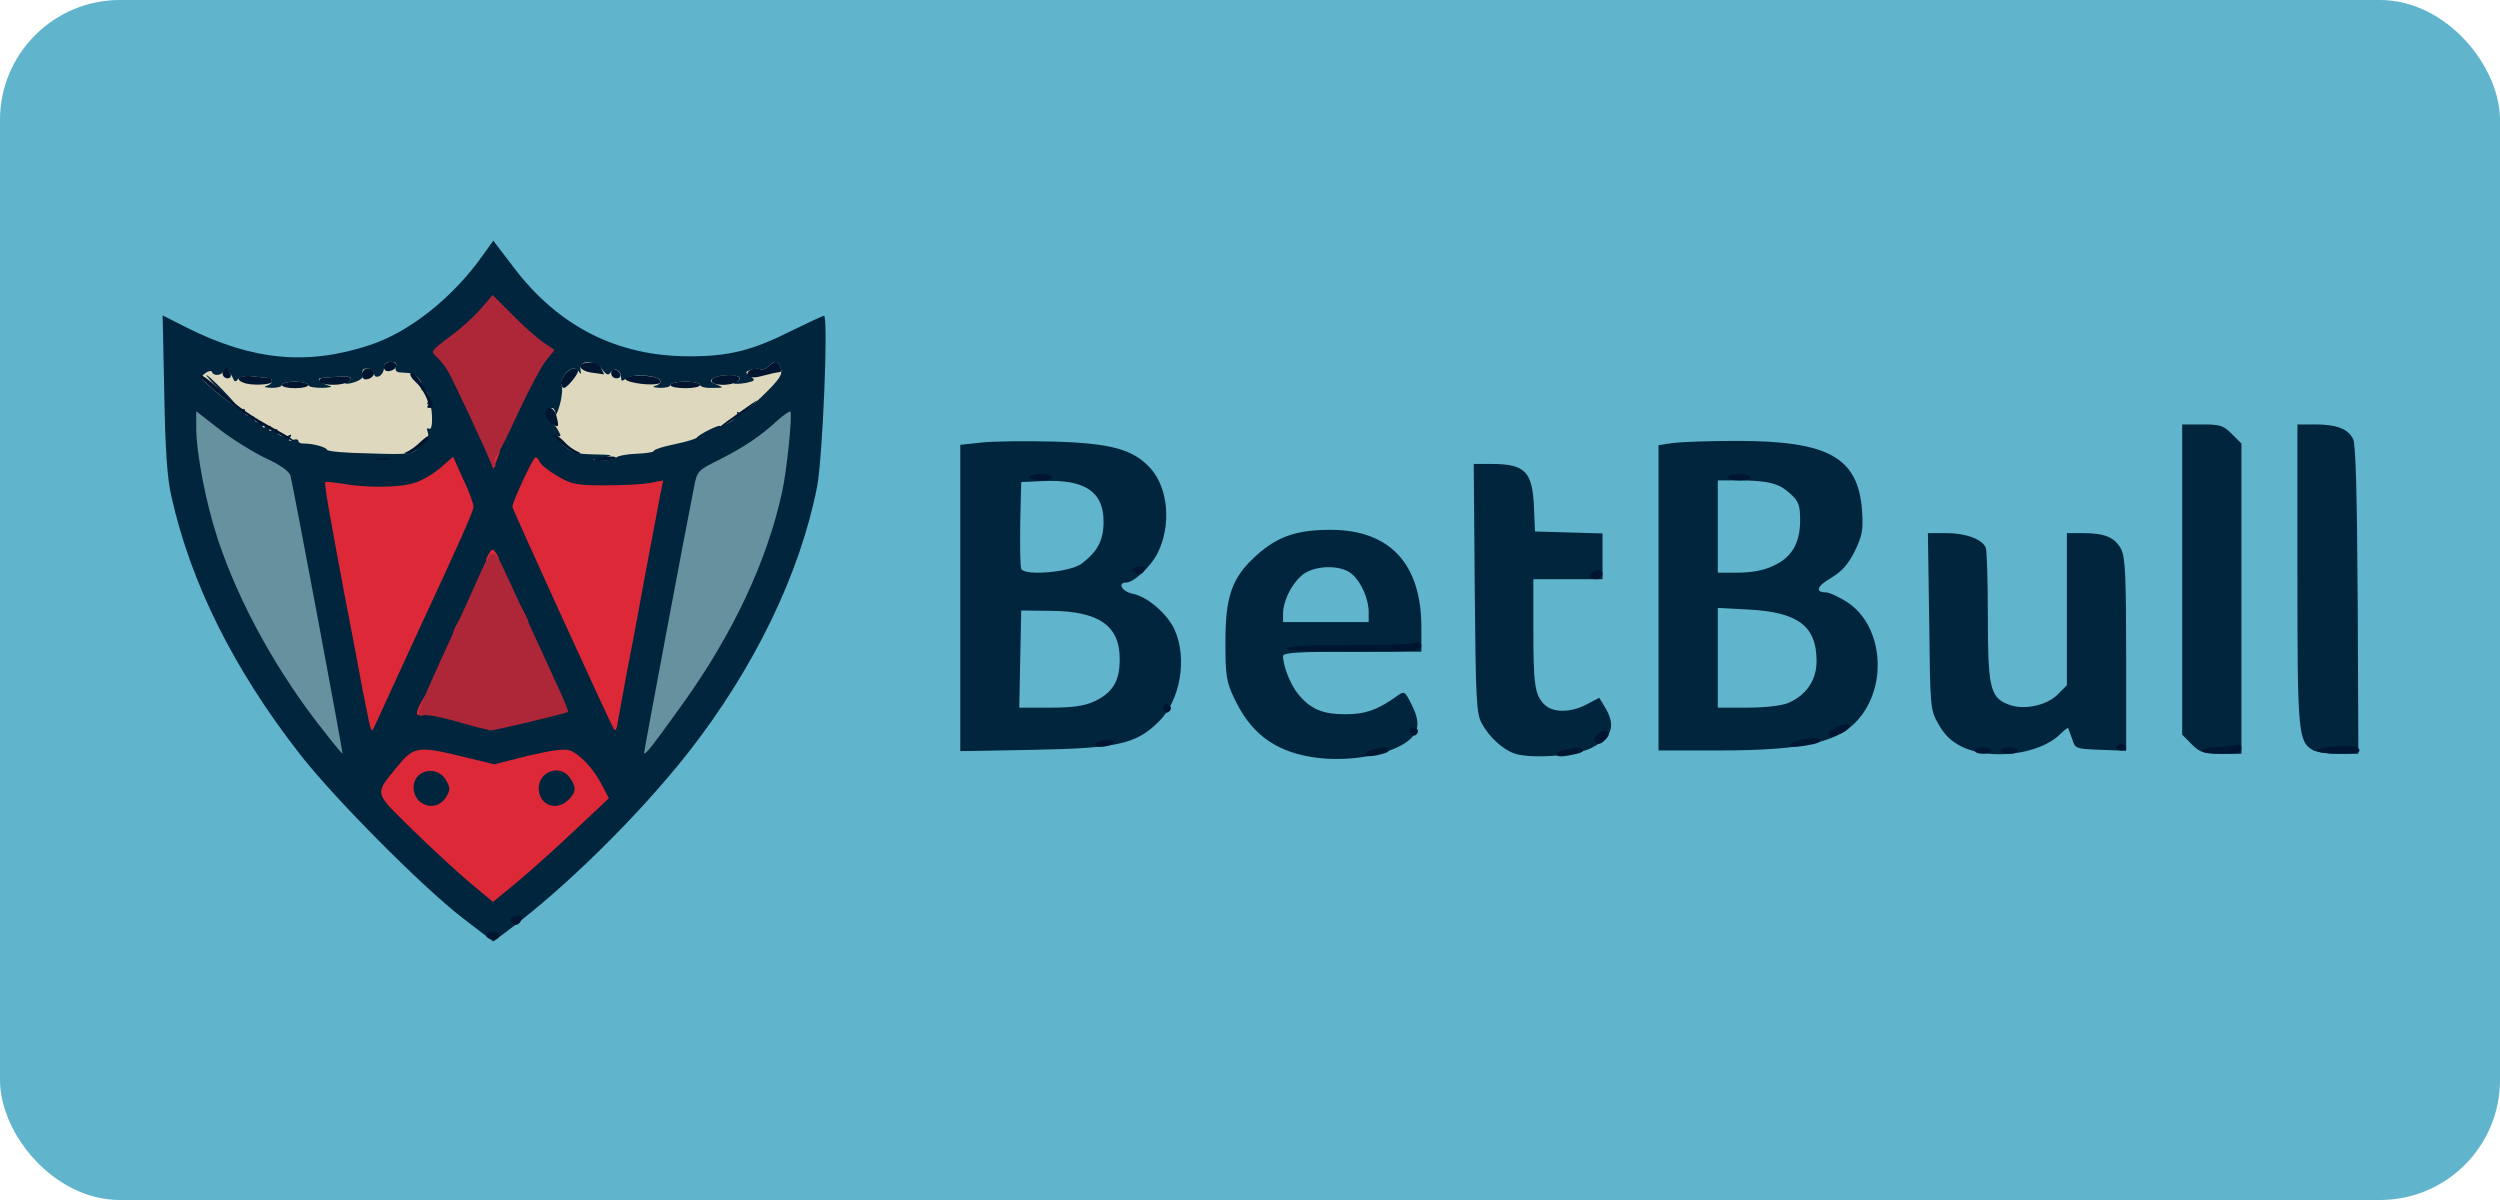<svg width="125" height="60" viewBox="0 0 125 60" fill="none" xmlns="http://www.w3.org/2000/svg">
<rect width="125" height="60" rx="6" fill="#60B4CB"/>
<g clip-path="url(#clip0)">
<path d="M23.117 45.889C21.091 44.325 16.662 39.862 14.966 37.672C11.672 33.44 9.531 29.126 8.576 24.844C8.362 23.955 8.263 22.506 8.214 19.69L8.132 15.771L9.334 16.38C12.627 18.027 15.361 18.29 18.489 17.253C20.466 16.611 22.639 14.882 24.121 12.79L24.665 12.033L25.669 13.35C27.892 16.298 30.84 17.813 34.43 17.813C36.439 17.829 37.641 17.517 39.633 16.512C40.44 16.117 41.148 15.787 41.198 15.787C41.428 15.787 41.132 22.918 40.852 24.35C39.995 28.698 37.723 33.391 34.43 37.606C31.943 40.768 28.221 44.44 25.258 46.63L24.665 47.075L23.117 45.889V45.889ZM25.9 43.139C26.525 42.612 27.349 41.871 27.761 41.509L28.502 40.834L27.727 40.817C26.657 40.817 26.394 40.521 26.476 39.352L26.525 38.413L25.653 38.578C25.093 38.677 24.434 38.677 23.825 38.578L22.87 38.43L22.952 39.204C23.067 40.356 22.721 40.817 21.717 40.817H20.96L21.272 41.18C21.75 41.707 24.516 44.111 24.665 44.111C24.73 44.111 25.29 43.683 25.9 43.139V43.139ZM20.186 39.566C20.186 39.204 20.153 39.154 19.939 39.335C19.741 39.5 19.724 39.599 19.873 39.764C20.136 40.093 20.186 40.06 20.186 39.566ZM29.424 39.385C29.275 39.121 29.259 39.154 29.242 39.582C29.242 39.928 29.292 40.011 29.424 39.879C29.555 39.747 29.555 39.615 29.424 39.385ZM26.229 35.531L27.563 35.169L26.822 33.588C26.427 32.716 25.784 31.316 25.422 30.476C25.043 29.636 24.681 29.011 24.615 29.076C24.434 29.258 21.799 35.087 21.882 35.153C21.898 35.186 22.359 35.317 22.886 35.449C23.43 35.597 23.891 35.745 23.94 35.795C24.121 35.96 24.912 35.877 26.229 35.531V35.531ZM15.081 29.768C14.537 26.837 14.043 24.317 13.994 24.169C13.961 24.021 13.599 23.774 13.204 23.626C12.808 23.477 12.018 23.033 11.425 22.638L10.355 21.93L10.503 22.852C10.882 25.338 11.853 28.171 13.22 30.772C13.961 32.189 15.937 35.252 16.036 35.153C16.069 35.12 15.641 32.699 15.081 29.768V29.768ZM34.479 33.506C36.784 30.015 38.283 26.326 38.876 22.671C38.991 21.93 38.925 21.913 38.201 22.457C37.904 22.671 37.147 23.132 36.521 23.445C35.368 24.021 35.352 24.021 35.187 24.894C35.088 25.355 34.627 27.759 34.183 30.196C33.721 32.65 33.31 34.774 33.261 34.939C33.079 35.515 33.376 35.169 34.479 33.506V33.506ZM20.301 31.349C20.581 30.707 21.305 29.142 21.898 27.841C22.491 26.557 22.985 25.437 22.985 25.355C22.985 25.272 22.87 24.943 22.738 24.614L22.491 24.021L21.783 24.4C21.174 24.713 20.844 24.762 18.983 24.762H16.876L16.974 25.256C17.057 25.684 18.275 32.106 18.621 33.983L18.753 34.642L19.264 33.572C19.543 32.979 20.005 31.974 20.301 31.349V31.349ZM31.037 32.172C31.252 31.085 31.63 29.06 31.894 27.677C32.157 26.277 32.371 25.058 32.371 24.96C32.371 24.811 31.745 24.762 30.264 24.762C28.386 24.762 28.106 24.729 27.53 24.383C27.184 24.169 26.871 24.021 26.855 24.054C26.822 24.087 26.69 24.383 26.542 24.729L26.295 25.355L28.37 29.883C29.506 32.37 30.494 34.346 30.56 34.28C30.626 34.214 30.84 33.259 31.037 32.172V32.172ZM20.021 22.045C20.021 21.963 20.169 21.88 20.334 21.88C20.515 21.88 20.713 21.798 20.762 21.716C20.927 21.436 20.894 20.201 20.713 20.085C20.63 20.036 20.531 19.838 20.498 19.657C20.4 19.196 19.939 19.18 18.325 19.558C16.744 19.954 14.998 20.02 14.85 19.707C14.768 19.542 14.735 19.542 14.653 19.707C14.603 19.822 14.225 19.904 13.665 19.904C13.171 19.904 12.775 19.986 12.775 20.069C12.775 20.168 12.891 20.233 13.022 20.233C13.154 20.233 13.269 20.299 13.269 20.382C13.269 20.464 13.451 20.579 13.665 20.629C13.895 20.678 14.175 20.826 14.29 20.942C14.537 21.189 16.514 21.88 17.468 22.045C18.489 22.226 20.021 22.226 20.021 22.045V22.045ZM32.783 21.847C33.606 21.633 34.364 21.386 34.479 21.271C34.594 21.172 34.94 20.991 35.253 20.876C35.566 20.761 35.829 20.596 35.829 20.53C35.829 20.464 35.945 20.398 36.076 20.398C36.208 20.398 36.323 20.332 36.323 20.233C36.323 20.151 36.471 20.069 36.653 20.069C36.834 20.069 36.982 20.02 36.982 19.937C36.982 19.871 36.422 19.838 35.747 19.871C34.907 19.921 34.512 19.888 34.512 19.756C34.512 19.657 34.397 19.575 34.265 19.575C34.133 19.575 34.018 19.657 34.018 19.739C34.018 20.085 30.807 19.772 30.56 19.41C30.477 19.278 29.918 19.196 29.242 19.229C28.88 19.245 28.798 19.361 28.633 20.118C28.386 21.189 28.502 21.88 28.93 21.88C29.111 21.88 29.242 21.963 29.242 22.045C29.242 22.341 31.252 22.226 32.783 21.847ZM26.18 18.537L26.624 17.599L26.081 17.154C25.784 16.907 25.356 16.512 25.126 16.265L24.714 15.837L23.71 16.742L22.689 17.648L23.232 18.735C23.528 19.328 23.973 20.267 24.22 20.81L24.648 21.798L25.192 20.645C25.488 20.02 25.933 19.064 26.18 18.537V18.537Z" fill="#00253D"/>
<path d="M65.503 37.837C63.675 37.524 62.506 36.618 61.699 34.889C61.32 34.082 61.271 33.786 61.271 32.09C61.271 29.784 61.6 28.862 62.852 27.742C63.889 26.82 64.844 26.491 66.524 26.491C69.488 26.491 71.069 28.187 71.069 31.365V32.584H67.611C64.96 32.584 64.153 32.633 64.153 32.798C64.153 33.308 64.531 34.264 64.927 34.725C65.536 35.466 66.145 35.713 67.281 35.713C68.269 35.713 68.912 35.482 69.867 34.79C70.213 34.543 70.246 34.56 70.575 35.219C71.052 36.141 70.954 36.684 70.262 37.145C69.257 37.82 67.15 38.133 65.503 37.837V37.837ZM68.434 30.608C68.434 29.949 68.072 29.126 67.611 28.714C67.051 28.204 65.635 28.253 65.058 28.796C64.531 29.274 64.153 30.081 64.153 30.69V31.102H66.293H68.434V30.608Z" fill="#00253D"/>
<path d="M75.762 37.689C75.153 37.491 74.461 36.865 74.082 36.157C73.819 35.68 73.786 34.972 73.737 29.422L73.687 23.198H74.593C76.272 23.198 76.635 23.593 76.701 25.421L76.75 26.573L78.446 26.623L80.126 26.672V27.808V28.961H78.397H76.668V31.415C76.668 34.198 76.734 34.725 77.195 35.202C77.606 35.647 78.528 35.647 79.335 35.219L79.961 34.889L80.192 35.268C80.817 36.256 80.653 36.832 79.582 37.392C78.808 37.787 76.635 37.952 75.762 37.689V37.689Z" fill="#00253D"/>
<path d="M98.075 37.326C97.548 37.063 97.219 36.734 96.922 36.207C96.51 35.482 96.51 35.4 96.461 31.069L96.395 26.656H97.334C98.305 26.656 99.129 26.969 99.293 27.397C99.343 27.545 99.392 29.076 99.392 30.789C99.392 34.313 99.507 34.856 100.364 35.202C101.121 35.532 102.307 35.301 102.883 34.725L103.344 34.264V30.46V26.656H104.151C105.238 26.656 105.748 26.87 106.061 27.463C106.259 27.874 106.308 28.747 106.308 32.748V37.54L105.04 37.491C103.789 37.442 103.756 37.442 103.608 36.948C103.509 36.684 103.427 36.437 103.41 36.404C103.394 36.371 103.213 36.503 103.015 36.701C101.978 37.738 99.507 38.035 98.075 37.326V37.326Z" fill="#00253D"/>
<path d="M109.585 37.211L109.108 36.733V28.977V21.222H110.112C111.001 21.222 111.166 21.271 111.594 21.699L112.072 22.177V29.933V37.689H111.067C110.178 37.689 110.013 37.639 109.585 37.211Z" fill="#00253D"/>
<path d="M115.645 37.508C114.904 37.079 114.871 36.635 114.871 28.714V21.222H115.777C116.814 21.222 117.391 21.436 117.654 21.946C117.786 22.177 117.852 24.647 117.885 29.998L117.918 37.689H116.93C116.386 37.689 115.81 37.606 115.645 37.508V37.508Z" fill="#00253D"/>
<path d="M48.015 29.9V22.242L49.069 22.127C49.662 22.061 51.259 22.045 52.659 22.078C55.573 22.16 56.693 22.473 57.549 23.445C58.422 24.449 58.57 26.277 57.879 27.66C57.549 28.319 56.693 29.126 56.314 29.126C55.853 29.126 56.1 29.587 56.627 29.686C57.352 29.817 58.373 30.69 58.735 31.497C59.377 32.93 59.015 35.037 57.928 36.091C56.792 37.211 55.87 37.409 51.687 37.491L48.015 37.557V29.9V29.9ZM54.717 35.07C55.623 34.642 55.985 34.066 55.985 32.979C56.002 31.299 54.964 30.558 52.543 30.542L51.061 30.525L51.012 32.962L50.963 35.383H52.494C53.647 35.383 54.207 35.301 54.717 35.07V35.07ZM54.075 28.187C54.882 27.578 55.178 27.018 55.178 26.079C55.178 24.581 54.239 23.955 52.132 24.054L51.061 24.103L51.012 26.145C50.995 27.281 51.012 28.302 51.061 28.434C51.193 28.813 53.498 28.615 54.075 28.187V28.187Z" fill="#00253D"/>
<path d="M82.925 29.883V22.259L83.683 22.144C84.111 22.094 85.543 22.045 86.861 22.045C91.422 22.045 92.904 22.868 93.102 25.52C93.168 26.508 93.118 26.755 92.74 27.561C92.394 28.236 92.097 28.566 91.554 28.895C90.846 29.307 90.731 29.62 91.307 29.62C91.455 29.62 91.933 29.834 92.344 30.097C94.024 31.168 94.403 33.934 93.118 35.713C92.114 37.096 90.401 37.524 85.856 37.524H82.925V29.883V29.883ZM89.397 35.153C90.302 34.774 90.829 34.017 90.829 33.061C90.829 31.299 89.907 30.608 87.421 30.476L85.889 30.394V32.897V35.383H87.371C88.26 35.383 89.084 35.284 89.397 35.153ZM88.639 28.302C89.578 27.891 90.006 27.166 90.006 26.03C90.006 25.256 89.94 25.075 89.512 24.68C88.952 24.169 88.409 24.021 86.943 24.021H85.889V26.326V28.632H86.927C87.569 28.632 88.195 28.517 88.639 28.302V28.302Z" fill="#00253D"/>
<path d="M23.446 44.094C22.787 43.534 21.486 42.332 20.564 41.427C18.687 39.582 18.72 39.73 19.823 38.38C20.663 37.326 20.894 37.293 22.952 37.787L24.714 38.216L26.41 37.787C27.612 37.508 28.221 37.425 28.502 37.524C29.012 37.722 29.687 38.446 30.099 39.253L30.445 39.912L28.765 41.492C27.843 42.365 26.542 43.534 25.867 44.094L24.648 45.099L23.446 44.094V44.094ZM22.277 39.895C22.524 39.5 22.524 39.418 22.31 39.023C21.865 38.232 20.68 38.479 20.68 39.368C20.68 40.274 21.783 40.636 22.277 39.895V39.895ZM28.419 39.994C28.814 39.599 28.831 39.368 28.485 38.874C28.008 38.199 26.937 38.561 26.937 39.418C26.937 40.258 27.826 40.587 28.419 39.994Z" fill="#DD2837"/>
<path d="M18.473 36.19C18.424 35.976 18.275 35.202 18.127 34.478C17.995 33.753 17.584 31.563 17.205 29.62C16.431 25.487 16.201 24.169 16.267 24.103C16.299 24.07 16.695 24.12 17.139 24.186C18.341 24.4 19.971 24.383 20.696 24.153C21.058 24.054 21.635 23.708 21.997 23.412L22.656 22.835L23.166 23.972C23.463 24.581 23.677 25.207 23.677 25.338C23.677 25.552 22.903 27.282 21.009 31.349C20.762 31.892 20.136 33.259 19.609 34.395C19.099 35.532 18.654 36.486 18.621 36.52C18.588 36.552 18.522 36.404 18.473 36.19V36.19Z" fill="#DD2837"/>
<path d="M30.692 36.454C30.494 36.124 25.62 25.47 25.62 25.338C25.62 25.091 26.657 22.868 26.772 22.868C26.855 22.868 26.937 22.967 26.986 23.099C27.036 23.23 27.431 23.543 27.876 23.807C28.6 24.219 28.814 24.268 30.23 24.268C31.087 24.268 32.108 24.219 32.47 24.153L33.162 24.021L33.014 24.729C32.948 25.108 32.651 26.639 32.371 28.138C32.091 29.636 31.663 32.008 31.383 33.407C31.12 34.807 30.889 36.108 30.856 36.289C30.823 36.47 30.758 36.552 30.692 36.454V36.454Z" fill="#DD2837"/>
<path d="M20.844 35.68C20.844 35.4 21.338 34.56 21.503 34.56C21.602 34.56 21.668 34.807 21.668 35.12C21.668 35.581 21.602 35.68 21.256 35.745C21.025 35.795 20.844 35.762 20.844 35.68Z" fill="#DD2837"/>
<path d="M22.656 31.678C22.656 31.448 23.183 30.608 23.314 30.608C23.413 30.608 23.479 30.871 23.479 31.184C23.479 31.695 23.43 31.761 23.067 31.761C22.837 31.761 22.656 31.727 22.656 31.678Z" fill="#DD2837"/>
<path d="M25.62 30.69C25.62 29.982 25.85 29.949 26.196 30.608C26.525 31.233 26.509 31.267 26.031 31.267C25.669 31.267 25.62 31.201 25.62 30.69Z" fill="#DD2837"/>
<path d="M24.302 28.023C24.302 27.94 24.385 27.775 24.467 27.644C24.615 27.43 24.648 27.43 24.796 27.644C25.043 28.006 24.994 28.138 24.632 28.138C24.451 28.138 24.302 28.088 24.302 28.023Z" fill="#DD2837"/>
<path d="M24.483 22.967C24.269 22.424 24.319 22.325 24.764 22.407C25.043 22.457 25.043 22.506 24.862 22.951L24.665 23.445L24.483 22.967V22.967Z" fill="#DD2837"/>
<path d="M16.267 36.651C13.895 33.687 11.969 30.196 10.898 26.985C10.289 25.141 9.811 22.654 9.811 21.353V20.563L10.997 21.485C11.639 21.979 12.677 22.621 13.302 22.918C14.011 23.247 14.455 23.56 14.521 23.774C14.669 24.35 17.172 37.689 17.123 37.689C17.106 37.689 16.711 37.227 16.267 36.651V36.651Z" fill="#66919E"/>
<path d="M32.207 37.639C32.207 37.508 34.331 26.195 34.693 24.4C34.858 23.527 34.874 23.527 36.027 22.951C37.262 22.325 38.052 21.781 38.909 20.991C39.205 20.727 39.485 20.546 39.518 20.579C39.633 20.695 39.337 23.576 39.106 24.597C38.349 28.072 36.636 31.711 34.117 35.219C32.651 37.261 32.223 37.82 32.207 37.639V37.639Z" fill="#66919E"/>
<path d="M23.891 36.371C23.627 36.305 22.952 36.108 22.409 35.96C21.865 35.811 21.305 35.729 21.157 35.762C21.009 35.811 20.894 35.745 20.927 35.647C20.976 35.367 21.618 33.901 22.721 31.514C23.018 30.888 23.512 29.801 23.808 29.126C24.632 27.265 24.648 27.265 25.323 28.747C25.653 29.455 26.196 30.624 26.525 31.349C26.855 32.073 27.431 33.308 27.793 34.115C28.172 34.906 28.436 35.581 28.403 35.597C28.287 35.68 24.681 36.536 24.533 36.52C24.451 36.503 24.171 36.437 23.891 36.371V36.371Z" fill="#AE2738"/>
<path d="M24.483 23C24.269 22.457 22.771 19.245 22.458 18.669C22.31 18.389 22.046 18.043 21.849 17.862C21.519 17.566 21.519 17.566 22.458 16.858C22.985 16.479 23.677 15.853 24.022 15.458L24.632 14.75L25.603 15.722C26.13 16.265 26.838 16.891 27.151 17.105L27.727 17.5L27.266 18.076C27.019 18.406 26.394 19.591 25.867 20.727C25.356 21.864 24.862 22.802 24.796 22.835C24.714 22.868 24.698 23 24.747 23.132C24.796 23.264 24.78 23.362 24.73 23.362C24.665 23.362 24.566 23.198 24.483 23V23Z" fill="#AE2738"/>
<path d="M30.23 22.868C30.708 22.77 30.642 22.736 29.736 22.72C28.781 22.704 28.6 22.638 28.09 22.193C27.777 21.913 27.645 21.716 27.81 21.781C28.057 21.864 28.073 21.814 27.925 21.551C27.843 21.386 27.678 21.189 27.596 21.139C27.382 21.008 27.382 20.398 27.596 20.398C27.695 20.398 27.761 20.53 27.777 20.695C27.777 20.843 27.876 20.645 27.991 20.233C28.106 19.822 28.139 19.394 28.073 19.262C27.958 19.015 28.386 18.422 28.683 18.422C28.798 18.422 28.93 18.521 28.979 18.636C29.045 18.735 29.061 18.686 29.028 18.505C28.93 17.994 29.72 17.977 30.099 18.455C30.329 18.768 30.428 18.784 30.543 18.603C30.724 18.34 31.054 18.505 31.054 18.867C31.054 19.064 31.103 19.081 31.284 18.933C31.614 18.653 33.03 18.768 33.03 19.081C33.03 19.163 32.898 19.262 32.75 19.295C32.585 19.344 32.701 19.377 32.997 19.394C33.277 19.394 33.524 19.344 33.524 19.245C33.524 19.163 33.853 19.081 34.265 19.081C34.677 19.081 35.006 19.163 35.006 19.245C35.006 19.344 35.286 19.41 35.632 19.394C36.192 19.394 36.208 19.377 35.829 19.229C35.5 19.097 35.467 19.031 35.665 18.916C35.994 18.702 36.982 18.702 36.982 18.916C36.982 19.015 36.9 19.081 36.784 19.081C36.686 19.081 36.636 19.114 36.686 19.163C36.735 19.213 36.998 19.196 37.295 19.147C37.756 19.048 37.789 19.015 37.525 18.817C37.245 18.62 37.245 18.603 37.509 18.505C37.674 18.439 37.888 18.422 38.003 18.455C38.118 18.505 38.316 18.439 38.431 18.307C38.744 17.994 38.925 18.043 39.04 18.439C39.139 18.735 38.958 18.982 38.151 19.772C37.558 20.349 37.064 20.695 36.949 20.629C36.85 20.563 36.817 20.579 36.867 20.678C36.916 20.761 36.752 20.958 36.471 21.123C36.208 21.271 35.994 21.37 35.994 21.304C35.994 21.205 34.973 21.699 34.841 21.88C34.792 21.946 34.298 22.094 33.738 22.21C33.162 22.325 32.701 22.473 32.701 22.539C32.701 22.605 32.305 22.671 31.844 22.687C31.367 22.704 30.906 22.786 30.823 22.868C30.724 22.967 30.428 23.017 30.165 23.017L29.654 22.983L30.23 22.868V22.868Z" fill="#DED8BF"/>
<path d="M16.349 22.489C16.316 22.358 15.641 22.177 15.213 22.177C15.048 22.193 14.916 22.127 14.916 22.045C14.916 21.963 14.801 21.946 14.636 21.995C14.439 22.078 14.406 22.045 14.505 21.88C14.587 21.748 14.57 21.699 14.455 21.765C14.225 21.913 13.747 21.716 13.862 21.534C13.912 21.452 13.813 21.436 13.665 21.502C13.467 21.567 13.418 21.551 13.5 21.419C13.582 21.287 13.517 21.255 13.335 21.337C13.154 21.403 13.088 21.37 13.154 21.271C13.22 21.172 13.138 21.106 12.973 21.123C12.825 21.123 12.71 21.057 12.726 20.958C12.742 20.843 12.644 20.777 12.479 20.793C12.331 20.793 12.216 20.711 12.248 20.596C12.265 20.464 12.216 20.415 12.133 20.464C12.051 20.53 11.524 20.184 10.964 19.723C10.025 18.949 9.976 18.867 10.256 18.669C10.421 18.537 10.585 18.521 10.602 18.603C10.684 18.817 11.079 18.784 11.178 18.554C11.261 18.34 11.491 18.537 11.689 18.998C11.738 19.097 11.82 19.081 11.903 18.949C12.002 18.834 12.281 18.784 12.627 18.817C12.94 18.85 13.286 18.883 13.401 18.9C13.698 18.933 13.648 19.213 13.319 19.295C13.154 19.344 13.27 19.377 13.566 19.394C13.846 19.394 14.093 19.344 14.093 19.245C14.093 19.163 14.389 19.081 14.752 19.081C15.114 19.081 15.41 19.163 15.41 19.245C15.41 19.344 15.723 19.394 16.118 19.394C16.497 19.377 16.662 19.344 16.48 19.295C16.036 19.18 15.773 18.916 16.085 18.9C16.201 18.883 16.596 18.85 16.942 18.834C17.271 18.801 17.551 18.834 17.551 18.933C17.551 19.015 17.469 19.081 17.353 19.081C17.255 19.081 17.205 19.114 17.255 19.163C17.304 19.213 17.551 19.18 17.798 19.081C18.094 18.966 18.21 18.834 18.144 18.669C18.078 18.505 18.16 18.422 18.374 18.422C18.555 18.422 18.704 18.537 18.704 18.669C18.704 18.817 18.802 18.867 18.951 18.817C19.082 18.752 19.198 18.57 19.198 18.406C19.198 18.192 19.313 18.093 19.543 18.093C19.79 18.093 19.856 18.175 19.79 18.34C19.741 18.505 19.807 18.603 19.988 18.62C20.136 18.62 20.35 18.653 20.449 18.653C20.779 18.686 21.19 19.13 21.108 19.361C21.058 19.492 21.075 19.558 21.157 19.509C21.338 19.394 21.536 19.871 21.388 20.102C21.338 20.201 21.355 20.25 21.437 20.201C21.52 20.135 21.585 20.431 21.602 20.826C21.618 21.271 21.552 21.502 21.454 21.436C21.355 21.37 21.322 21.436 21.388 21.617C21.47 21.798 21.355 22.028 21.042 22.308C20.614 22.72 20.548 22.736 18.506 22.671C17.337 22.654 16.382 22.572 16.349 22.489V22.489ZM11.129 19.492C10.733 19.081 10.371 18.752 10.322 18.752C10.273 18.752 10.569 19.081 10.964 19.492C11.359 19.904 11.722 20.233 11.771 20.233C11.82 20.233 11.524 19.904 11.129 19.492Z" fill="#DED8BF"/>
<path d="M24.517 46.96C24.187 46.844 24.27 46.581 24.632 46.581C24.813 46.581 24.961 46.647 24.961 46.729C24.961 46.943 24.764 47.042 24.517 46.96Z" fill="#001630"/>
<path d="M25.538 46.087C25.488 45.988 25.554 45.873 25.702 45.823C26.015 45.692 26.196 45.823 26.032 46.07C25.9 46.301 25.669 46.301 25.538 46.087Z" fill="#001630"/>
<path d="M68.269 37.721C68.269 37.524 69.225 37.277 69.373 37.425C69.521 37.573 69.406 37.639 68.813 37.771C68.484 37.837 68.269 37.82 68.269 37.721V37.721Z" fill="#001630"/>
<path d="M77.82 37.721C77.82 37.54 78.957 37.277 79.105 37.425C79.253 37.573 79.105 37.656 78.446 37.771C78.051 37.853 77.82 37.82 77.82 37.721V37.721Z" fill="#001630"/>
<path d="M98.734 37.524C98.734 37.442 98.915 37.359 99.145 37.359C99.376 37.359 99.557 37.442 99.557 37.524C99.557 37.623 99.376 37.689 99.145 37.689C98.915 37.689 98.734 37.623 98.734 37.524Z" fill="#001630"/>
<path d="M100.051 37.524C100.051 37.442 100.232 37.359 100.463 37.359C100.693 37.359 100.874 37.442 100.874 37.524C100.874 37.623 100.693 37.689 100.463 37.689C100.232 37.689 100.051 37.623 100.051 37.524Z" fill="#001630"/>
<path d="M110.096 37.524C110.096 37.442 110.376 37.359 110.722 37.359C111.051 37.359 111.496 37.31 111.71 37.261C111.973 37.178 112.072 37.227 112.072 37.425C112.072 37.639 111.891 37.689 111.084 37.689C110.54 37.689 110.096 37.623 110.096 37.524Z" fill="#001630"/>
<path d="M115.859 37.524C115.859 37.442 116.189 37.343 116.6 37.326C117.012 37.31 117.473 37.293 117.621 37.293C117.77 37.277 117.918 37.376 117.967 37.491C118.017 37.639 117.737 37.689 116.946 37.689C116.337 37.689 115.859 37.623 115.859 37.524V37.524Z" fill="#001630"/>
<path d="M105.814 37.359C105.814 37.277 105.93 37.195 106.061 37.195C106.193 37.195 106.308 37.277 106.308 37.359C106.308 37.458 106.193 37.524 106.061 37.524C105.93 37.524 105.814 37.458 105.814 37.359Z" fill="#001630"/>
<path d="M54.767 37.227C54.767 37.145 54.997 37.03 55.261 36.997C55.573 36.948 55.738 36.98 55.705 37.096C55.639 37.326 54.767 37.442 54.767 37.227Z" fill="#001630"/>
<path d="M89.512 37.244C89.512 37.063 90.813 36.799 90.961 36.948C91.109 37.096 90.928 37.178 90.204 37.293C89.775 37.359 89.512 37.343 89.512 37.244V37.244Z" fill="#001630"/>
<path d="M79.747 37.079C79.599 36.931 79.945 36.536 80.225 36.536C80.504 36.536 80.521 36.733 80.257 36.997C80.027 37.227 79.895 37.244 79.747 37.079Z" fill="#001630"/>
<path d="M70.509 36.618C70.46 36.47 70.509 36.371 70.657 36.371C70.921 36.371 70.987 36.635 70.756 36.767C70.674 36.816 70.575 36.75 70.509 36.618Z" fill="#001630"/>
<path d="M91.422 36.717C91.34 36.585 91.999 36.207 92.311 36.207C92.624 36.207 92.476 36.486 92.064 36.668C91.554 36.898 91.537 36.898 91.422 36.717V36.717Z" fill="#001630"/>
<path d="M58.159 35.466C58.109 35.317 58.159 35.219 58.307 35.219C58.57 35.219 58.636 35.482 58.406 35.614C58.323 35.663 58.225 35.597 58.159 35.466Z" fill="#001630"/>
<path d="M64.317 32.419C64.317 32.32 65.437 32.255 67.331 32.255C68.978 32.255 70.493 32.205 70.707 32.156C70.97 32.073 71.069 32.123 71.069 32.32C71.069 32.551 70.69 32.584 67.693 32.584C65.552 32.584 64.317 32.518 64.317 32.419Z" fill="#001630"/>
<path d="M79.5 28.764C79.615 28.451 80.126 28.401 80.126 28.698C80.126 28.862 79.978 28.961 79.78 28.961C79.582 28.961 79.467 28.879 79.5 28.764V28.764Z" fill="#001630"/>
<path d="M56.742 28.632C56.545 28.5 56.545 28.467 56.792 28.368C57.138 28.236 57.368 28.401 57.138 28.632C57.055 28.714 56.891 28.73 56.742 28.632Z" fill="#001630"/>
<path d="M51.473 23.856C51.473 23.774 51.737 23.692 52.049 23.692C52.362 23.692 52.626 23.774 52.626 23.856C52.626 23.955 52.362 24.021 52.049 24.021C51.737 24.021 51.473 23.955 51.473 23.856Z" fill="#001630"/>
<path d="M86.383 23.856C86.383 23.774 86.647 23.692 86.96 23.692C87.272 23.692 87.536 23.774 87.536 23.856C87.536 23.955 87.272 24.021 86.96 24.021C86.647 24.021 86.383 23.955 86.383 23.856Z" fill="#001630"/>
<path d="M18.835 22.918C19.033 22.885 19.329 22.885 19.494 22.918C19.642 22.967 19.478 23 19.115 22.983C18.753 22.983 18.621 22.951 18.835 22.918Z" fill="#001630"/>
<path d="M29.737 22.967C29.737 22.934 29.984 22.868 30.297 22.835C30.609 22.802 30.823 22.835 30.791 22.901C30.708 23.033 29.737 23.099 29.737 22.967V22.967Z" fill="#001630"/>
<path d="M20.35 22.588C20.482 22.539 20.811 22.308 21.058 22.061C21.371 21.781 21.487 21.732 21.421 21.913C21.289 22.242 20.63 22.704 20.317 22.687C20.169 22.687 20.186 22.654 20.35 22.588Z" fill="#001630"/>
<path d="M28.09 22.21C27.777 21.946 27.596 21.715 27.695 21.715C27.793 21.715 28.008 21.88 28.189 22.061C28.353 22.259 28.65 22.473 28.831 22.555C29.045 22.638 29.078 22.687 28.913 22.687C28.782 22.704 28.403 22.473 28.09 22.21V22.21Z" fill="#001630"/>
<path d="M13.385 21.419C12.166 20.744 9.894 18.949 10.042 18.784C10.108 18.735 10.503 19.031 10.931 19.443C11.837 20.316 12.495 20.777 13.846 21.502C14.389 21.798 14.768 22.045 14.669 22.045C14.587 22.045 14.011 21.765 13.385 21.419V21.419Z" fill="#001630"/>
<path d="M27.546 21.156C27.217 20.892 27.168 20.398 27.497 20.398C27.629 20.398 27.777 20.596 27.826 20.826C27.975 21.37 27.925 21.419 27.546 21.156Z" fill="#001630"/>
<path d="M35.994 21.337C36.044 21.287 36.554 20.909 37.147 20.497C37.904 19.954 38.036 19.888 37.608 20.266C37.114 20.727 35.731 21.633 35.994 21.337Z" fill="#001630"/>
<path d="M21.388 20.299C21.52 20.168 21.108 19.377 20.779 19.097C20.63 18.966 20.515 18.801 20.515 18.719C20.515 18.422 21.026 18.966 21.355 19.591C21.717 20.332 21.734 20.398 21.47 20.398C21.371 20.398 21.322 20.349 21.388 20.299V20.299Z" fill="#001630"/>
<path d="M14.093 19.245C14.093 19.163 14.389 19.081 14.752 19.081C15.114 19.081 15.41 19.163 15.41 19.245C15.41 19.344 15.114 19.41 14.752 19.41C14.389 19.41 14.093 19.344 14.093 19.245Z" fill="#001630"/>
<path d="M28.057 19.213C27.975 18.966 28.419 18.422 28.699 18.422C28.996 18.422 28.963 18.603 28.6 19.048C28.238 19.46 28.139 19.492 28.057 19.213V19.213Z" fill="#001630"/>
<path d="M33.524 19.245C33.524 19.163 33.853 19.081 34.265 19.081C34.677 19.081 35.006 19.163 35.006 19.245C35.006 19.344 34.677 19.41 34.265 19.41C33.853 19.41 33.524 19.344 33.524 19.245Z" fill="#001630"/>
<path d="M12.166 19.13C11.689 18.949 12.002 18.735 12.66 18.817C13.039 18.867 13.401 18.9 13.484 18.9C13.549 18.916 13.599 18.998 13.599 19.081C13.599 19.245 12.528 19.295 12.166 19.13Z" fill="#001630"/>
<path d="M15.986 19.081C15.937 18.998 15.986 18.916 16.102 18.9C16.217 18.883 16.596 18.85 16.942 18.834C17.551 18.768 17.765 18.966 17.287 19.147C16.876 19.295 16.102 19.262 15.986 19.081V19.081Z" fill="#001630"/>
<path d="M31.548 19.097C30.725 18.867 31.861 18.653 32.75 18.867C32.898 18.9 33.03 19.015 33.03 19.097C33.03 19.262 32.174 19.262 31.548 19.097Z" fill="#001630"/>
<path d="M35.599 19.097C35.484 18.916 35.895 18.752 36.505 18.752C37.015 18.752 37.147 18.982 36.719 19.147C36.34 19.295 35.698 19.262 35.599 19.097Z" fill="#001630"/>
<path d="M18.111 18.735C18.111 18.537 18.226 18.422 18.407 18.422C18.572 18.422 18.704 18.521 18.704 18.653C18.704 18.768 18.572 18.916 18.407 18.949C18.21 19.015 18.111 18.933 18.111 18.735Z" fill="#001630"/>
<path d="M11.129 18.669C11.129 18.537 11.195 18.422 11.277 18.422C11.359 18.422 11.458 18.537 11.524 18.669C11.573 18.817 11.524 18.916 11.376 18.916C11.244 18.916 11.129 18.801 11.129 18.669Z" fill="#001630"/>
<path d="M30.56 18.653C30.56 18.373 30.922 18.422 31.021 18.719C31.054 18.834 30.972 18.916 30.823 18.916C30.675 18.916 30.56 18.801 30.56 18.653Z" fill="#001630"/>
<path d="M37.394 18.768C37.279 18.554 37.69 18.356 38.003 18.455C38.118 18.505 38.316 18.439 38.431 18.307C38.546 18.192 38.711 18.093 38.793 18.093C38.958 18.093 39.156 18.587 38.991 18.603C38.826 18.62 38.448 18.702 37.954 18.834C37.69 18.9 37.46 18.867 37.394 18.768V18.768Z" fill="#001630"/>
<path d="M29.621 18.636C28.946 18.554 28.798 18.175 29.424 18.126C29.737 18.093 29.934 18.192 30.066 18.422C30.165 18.603 30.214 18.735 30.198 18.719C30.165 18.719 29.918 18.669 29.621 18.636V18.636Z" fill="#001630"/>
<path d="M19.198 18.356C19.198 18.192 19.346 18.093 19.543 18.093C19.939 18.093 19.889 18.471 19.478 18.554C19.313 18.587 19.198 18.505 19.198 18.356V18.356Z" fill="#001630"/>
</g>
<defs>
<clipPath id="clip0">
<rect width="110" height="35.075" fill="white" transform="translate(8 12)"/>
</clipPath>
</defs>
</svg>
